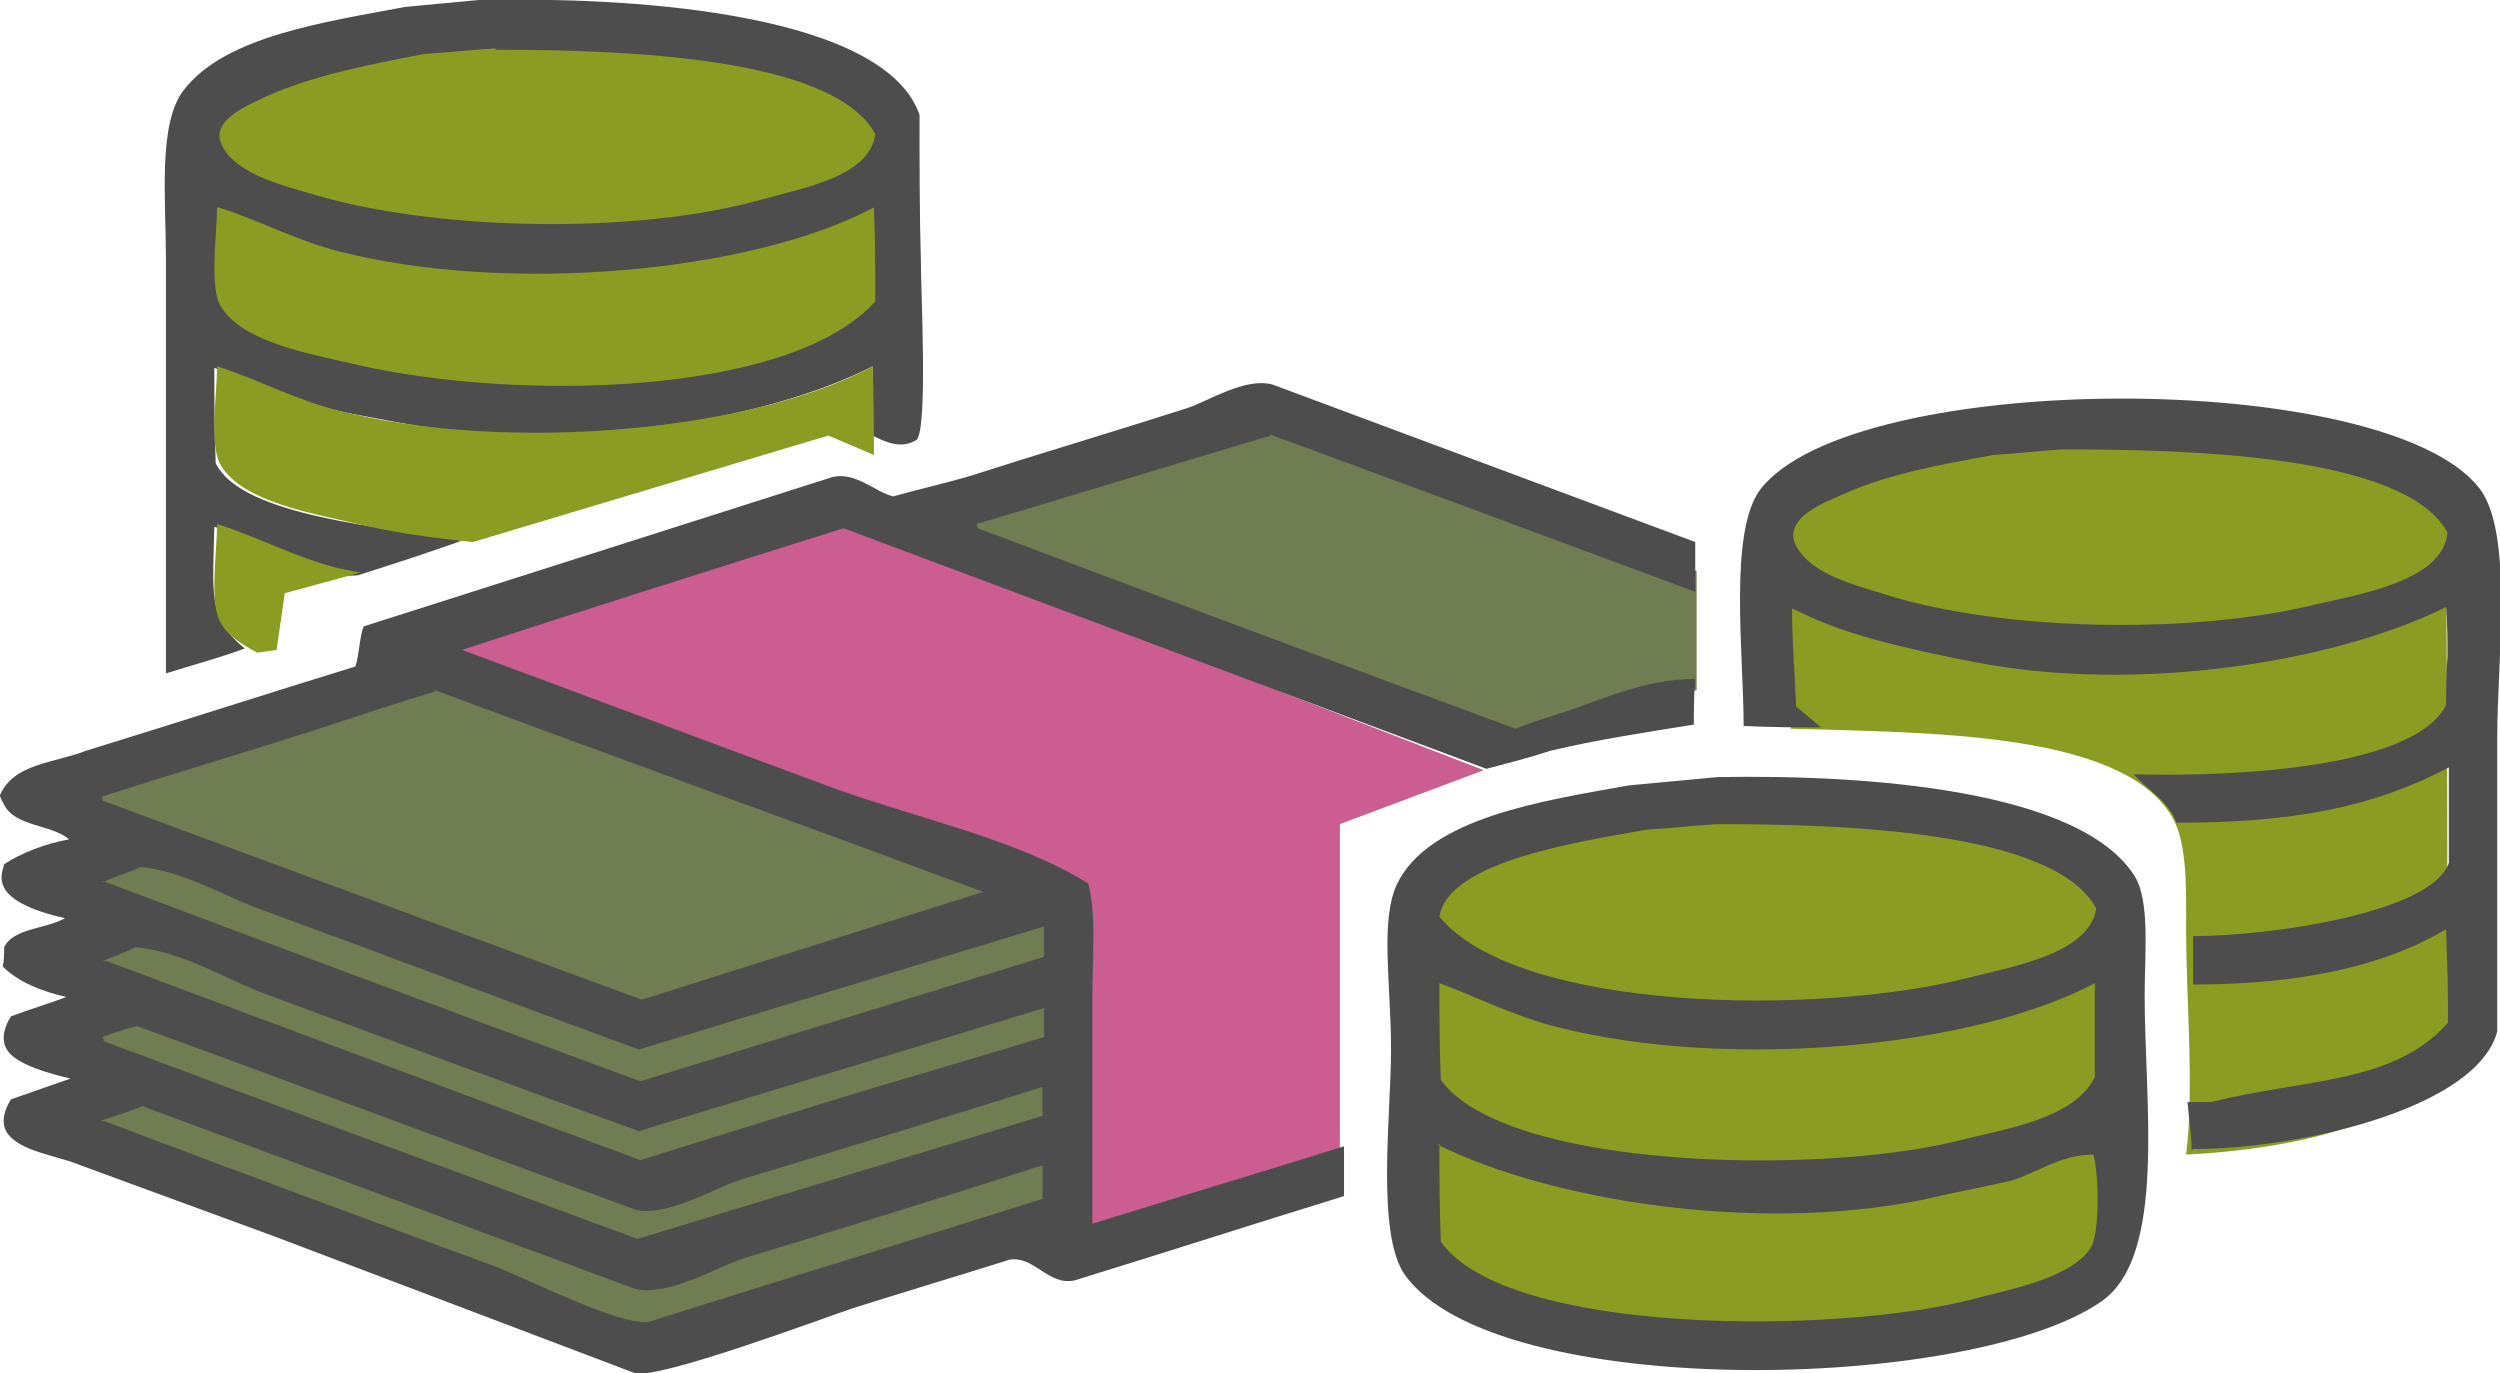 <?xml version="1.0" encoding="UTF-8"?>
<svg id="Ebene_1" xmlns="http://www.w3.org/2000/svg" xmlns:xlink="http://www.w3.org/1999/xlink" version="1.1" viewBox="0 0 180.8 99.3">
  <!-- Generator: Adobe Illustrator 29.6.1, SVG Export Plug-In . SVG Version: 2.1.1 Build 9)  -->
  <defs>
    <style>
      .st0 {
        fill: none;
      }

      .st1 {
        fill: #707c51;
      }

      .st2 {
        fill: #8b9c22;
      }

      .st3 {
        fill: #cb5d90;
      }

      .st4 {
        clip-path: url(#clippath);
      }

      .st5 {
        fill: #4d4d4d;
      }
    </style>
    <clipPath id="clippath">
      <rect class="st0" width="180.8" height="99.3"/>
    </clipPath>
  </defs>
  <polygon class="st1" points="66.9 37.9 91 29 122.7 41.3 122.7 49.9 107.3 54.2 66.9 37.9"/>
  <polygon class="st3" points="30.3 47.2 76.3 64.8 76.3 91 96.9 85.2 96.9 59.6 107.3 55.7 61.3 37.9 30.3 47.2"/>
  <g class="st4">
    <path class="st5" d="M35.8,0c10.7-.2,28.2,1.1,30.7,8.3,0,3.6,0,7.1.1,10.7,0,2.1.5,11.9-.3,12.8-1.1.7-2.2.2-3.2-.3v-5c-8.1,4.1-22.5,6.3-34.6,4-3.1-.6-6.4-1.1-9.2-2.2-1.2-.6-2.5-1.1-3.8-1.7,0,2.3,0,4.6.1,6.9,1.9,3.9,12.4,4.6,17.8,5.6h0c-2.5.9-5,1.7-7.5,2.5-3.7.4-7.5-2.7-10.4-3.5-.1,4.8-.5,6.6,2.2,8.8h0c-1.9.7-3.8,1.2-5.7,1.8v-30c0-4.2-.6-9.8,1.3-12.2,3-3.9,10.2-4.9,16-6,2.1-.2,4.3-.4,6.4-.6"/>
    <path class="st2" d="M35.8,3.5c-1.7.1-3.4.3-5.1.4-4.2.8-8.2,1.6-11.5,3.1-1.2.6-3.6,1.5-3.3,3.1.7,2.4,4.5,3.3,6.9,4,8.8,2.6,23.3,2.9,32.4.3,2.8-.8,7.7-1.6,8.1-4.7-3-5.6-18.2-6.1-27.4-6.1"/>
    <path class="st2" d="M15.7,15c0,1.9-.6,5.9.3,7.2,1.6,2.6,6.5,3.4,9.9,4.2,11.4,2.6,31.2,2.3,37.4-4.6,0-2.3,0-4.5-.1-6.8-8.8,4.7-26.4,6.3-38.6,3.2-3.2-.8-5.9-2.3-8.8-3.2"/>
    <path class="st2" d="M63.2,32.8c0-2.1,0-4.2-.1-6.3-8.8,4.7-26.4,6.3-38.6,3.2-3.2-.8-5.9-2.3-8.8-3.2,0,1.9-.6,5.9.3,7.2,1.6,2.6,6.5,3.4,9.9,4.2,2.5.6,5.3,1,8.3,1.3l25.7-7.7,3.3,1.4Z"/>
    <path class="st2" d="M177,77.3c0-2.4,0-32-.1-34.4-8.8,4.8-26.4,6.5-38.6,3.3-3.2-.8-5.9-2.4-8.8-3.3,0,.6,0,5.7,0,9.8,10,.3,24,.2,27.6,6.4,1.1,1.9,1,5.2,1,8.2,0,5,.6,11.3,0,16.2,8-.4,15.5-2.3,18.9-6.3"/>
    <path class="st2" d="M26,41.4c-.5-.1-1-.2-1.5-.3-3.2-.8-5.9-2.3-8.8-3.2,0,1.9-.6,5.9.3,7.2.5.9,1.5,1.5,2.6,2.1l1.4-.2.6-4.1,5.5-1.5Z"/>
    <path class="st5" d="M91.8,31.4c10.3,3.8,20.6,7.6,30.8,11.4v-3.6c-10.2-3.8-20.4-7.6-30.6-11.4-2-.5-4.6,1.2-6.1,1.7-5.3,1.7-10.7,3.3-16,5-1.8.5-3.5.9-5.3,1.4-1.3-.3-2.7-1.8-4.4-1.4-11.3,3.6-22.6,7.2-33.9,10.8-.3.7-.3,2-.6,2.9-6.5,2-13,4.1-19.5,6.1C3.9,55.2,1,55.2,0,57.5c0,.2.2.5.3.7.8,1.6,3.4,1.4,4.7,2.5-1.7.3-3.5,1-4.7,1.8-.2.7-.3,1.1,0,1.7.6,1.2,3,1.9,4.4,2.2-1.4.8-3.7.7-4.4,2.1,0,.5,0,.9-.1,1.4,1.1,1.1,2.8,1.8,4.6,2.2-1.3.5-2.7.9-4,1.4-.4.6-.8,1.6-.3,2.4.6,1.1,3.3,1.8,4.6,2.1-1.4.5-2.9,1-4.3,1.5-.4.6-.8,1.6-.3,2.4.9,1.4,3.8,1.7,5.4,2.4,4.6,1.7,9.3,3.4,13.9,5.1,8.7,3.3,17.4,6.6,26.1,9.9,1.7.5,13.7-4,15.8-4.7,3.8-1.2,7.5-2.3,11.3-3.5,1.8-.3,2.8,1.9,4.7,1.5,6.5-2,13-4.1,19.5-6.1v-3.6c-6.1,1.9-12.1,3.7-18.2,5.6v-16.5c0-2.6.3-5.9-.3-8.1-5.2-3.3-13.2-4.9-19.2-7.2-8.7-3.2-17.4-6.5-26.1-9.7h0c9.2-3,18.4-5.9,27.6-8.8,15.5,5.8,31,11.6,46.5,17.4,1.5-.4,3.1-.8,4.6-1.3,3.3-.8,7.3-1.4,10.4-1.9,0-1.1,0-2.2.1-3.3-3.8,0-6.9,1.6-10.1,2.6-1,.3-1.9.6-2.9,1-13-4.8-25.9-9.6-38.9-14.5,0,0,0-.2-.1-.3,7.1-2.1,14.2-4.3,21.3-6.4"/>
    <path class="st1" d="M7.4,81c1-.3,1.9-.6,2.9-1,11.9,4.4,23.7,8.8,35.6,13.2,2.4.6,6-1.6,7.9-2.2,7.2-2.2,14.4-4.4,21.5-6.7h.1v2.4c-9.5,3-19,5.9-28.5,8.9-2,.3-8.8-3.1-10.8-3.9-9.5-3.5-19-7-28.5-10.6h-.3Z"/>
    <path class="st1" d="M7.4,75c.8-.3,1.7-.6,2.5-.8,12,4.4,24.1,8.9,36.1,13.3,2.3.5,5.7-1.6,7.6-2.2,7.3-2.2,14.5-4.4,21.8-6.7v2.1c-9.8,3-19.5,5.9-29.3,8.9-12.9-4.8-25.8-9.5-38.6-14.3,0,0,0-.2-.1-.3"/>
    <path class="st1" d="M7.4,69.5c.8-.3,1.6-.6,2.4-1,3.2.3,6.2,2.1,8.9,3.2,9.2,3.4,18.3,6.8,27.5,10.1,9.8-3,19.5-5.9,29.3-8.9v2.1c-5.2,1.6-10.5,3.1-15.7,4.7-4.5,1.4-9,2.8-13.5,4.2-12.9-4.8-25.8-9.6-38.6-14.4h-.3Z"/>
    <path class="st1" d="M7.4,63.8c.9-.4,1.9-.7,2.8-1.1,2.9.3,5.7,1.9,8.2,2.9,9.3,3.4,18.5,6.9,27.8,10.3,9.8-3,19.5-5.9,29.3-8.9v2.2c-9.7,3-19.5,6-29.2,9-13-4.8-25.9-9.6-38.9-14.5"/>
    <path class="st1" d="M31.4,49.9c13.2,4.9,26.5,9.7,39.7,14.6-8.2,2.6-16.5,5.2-24.7,7.8-13-4.8-26-9.6-39-14.4h0v-.3c5.3-1.7,10.7-3.3,16-5,2.7-.9,5.4-1.8,8.1-2.6"/>
    <path class="st5" d="M158.5,83.2c0-1.2-.2-2.3-.3-3.5h1.7c6.8-1.7,13.2-1.3,17.1-5.7,0-2.3,0-4.5-.1-6.8-4.7,2.8-10.9,4-18.3,4v-3.5c5.6,0,17.3-1.7,18.5-5.3v-6.9c-5.5,2.9-11.3,4-19.7,4-.6-1.6-2-2.3-3.1-3.5,7.6.2,20.3-.5,22.6-5,0-1.2,0-2.3.1-3.5,0-1.2,0-2.4-.1-3.6-7.8,3.9-22.1,6.3-34,4-8.9-1.7-11.2-2.9-13.3-3.9,0,2.4.2,4.7.3,7.1.6.5,1.2,1,1.8,1.5-1.9,0-3.7,0-5.6-.1,0-5.2-1.1-14,1.2-17.1,6.7-8.7,45.2-8.8,52-.1,2.5,3.2,1.3,12.6,1.3,17.9v21.4c-1.5,5.6-14.4,8.5-22,8.5"/>
    <path class="st2" d="M149.1,32.5c-1.6.1-3.2.3-4.9.4-3.9.7-7.7,1.4-10.8,2.8-1.3.6-4.3,1.6-3.6,3.6,1.1,2.3,4.4,3,6.9,3.8,8.2,2.5,21.5,2.8,30.4.7,3.3-.8,9.6-1.7,9.9-5.3-3.1-5.6-18.5-6-27.9-6"/>
    <path class="st5" d="M124.2,56.2c10.8-.2,26.3.9,30.2,7.2,1.1,1.8.7,5.7.7,8.6,0,7.7,1.6,18.8-3.1,22.1-9.4,6.6-43.8,7.3-50.4-1.9-2.1-3-1-11.6-1-16.3s-.8-9.2.4-11.9c2.3-4.9,10.7-6.1,16.8-7.2,2.1-.2,4.3-.4,6.4-.6"/>
    <path class="st2" d="M124.2,59.6c-1.7.1-3.4.3-5.1.4-4.4.8-14.4,2.2-15,6.3,5.7,6.9,27.4,7.2,38.3,4.4,3.1-.8,8.7-1.7,9.2-5-3-5.6-18.2-6.1-27.4-6.1"/>
    <path class="st2" d="M104.1,71.2c0,2.3,0,4.6.1,6.9,4.7,6.5,27.4,6.9,37.4,4.4,3.6-.9,8.4-1.6,9.9-4.6v-6.8c-8.8,4.7-26.5,6.3-38.8,3.2-3.2-.8-5.9-2.2-8.6-3.2"/>
    <path class="st2" d="M104.1,82.7c0,2.4,0,4.7.1,7.1,4.8,6.8,28.5,6.7,38.3,4.2,3-.8,7-1.5,8.6-3.6.8-1,.7-5.4.3-6.9-2.4,0-4,1.3-6,1.9-2.2.5-4.4.9-6.5,1.4-12.1,2.4-26.8,0-34.9-4"/>
  </g>
</svg>